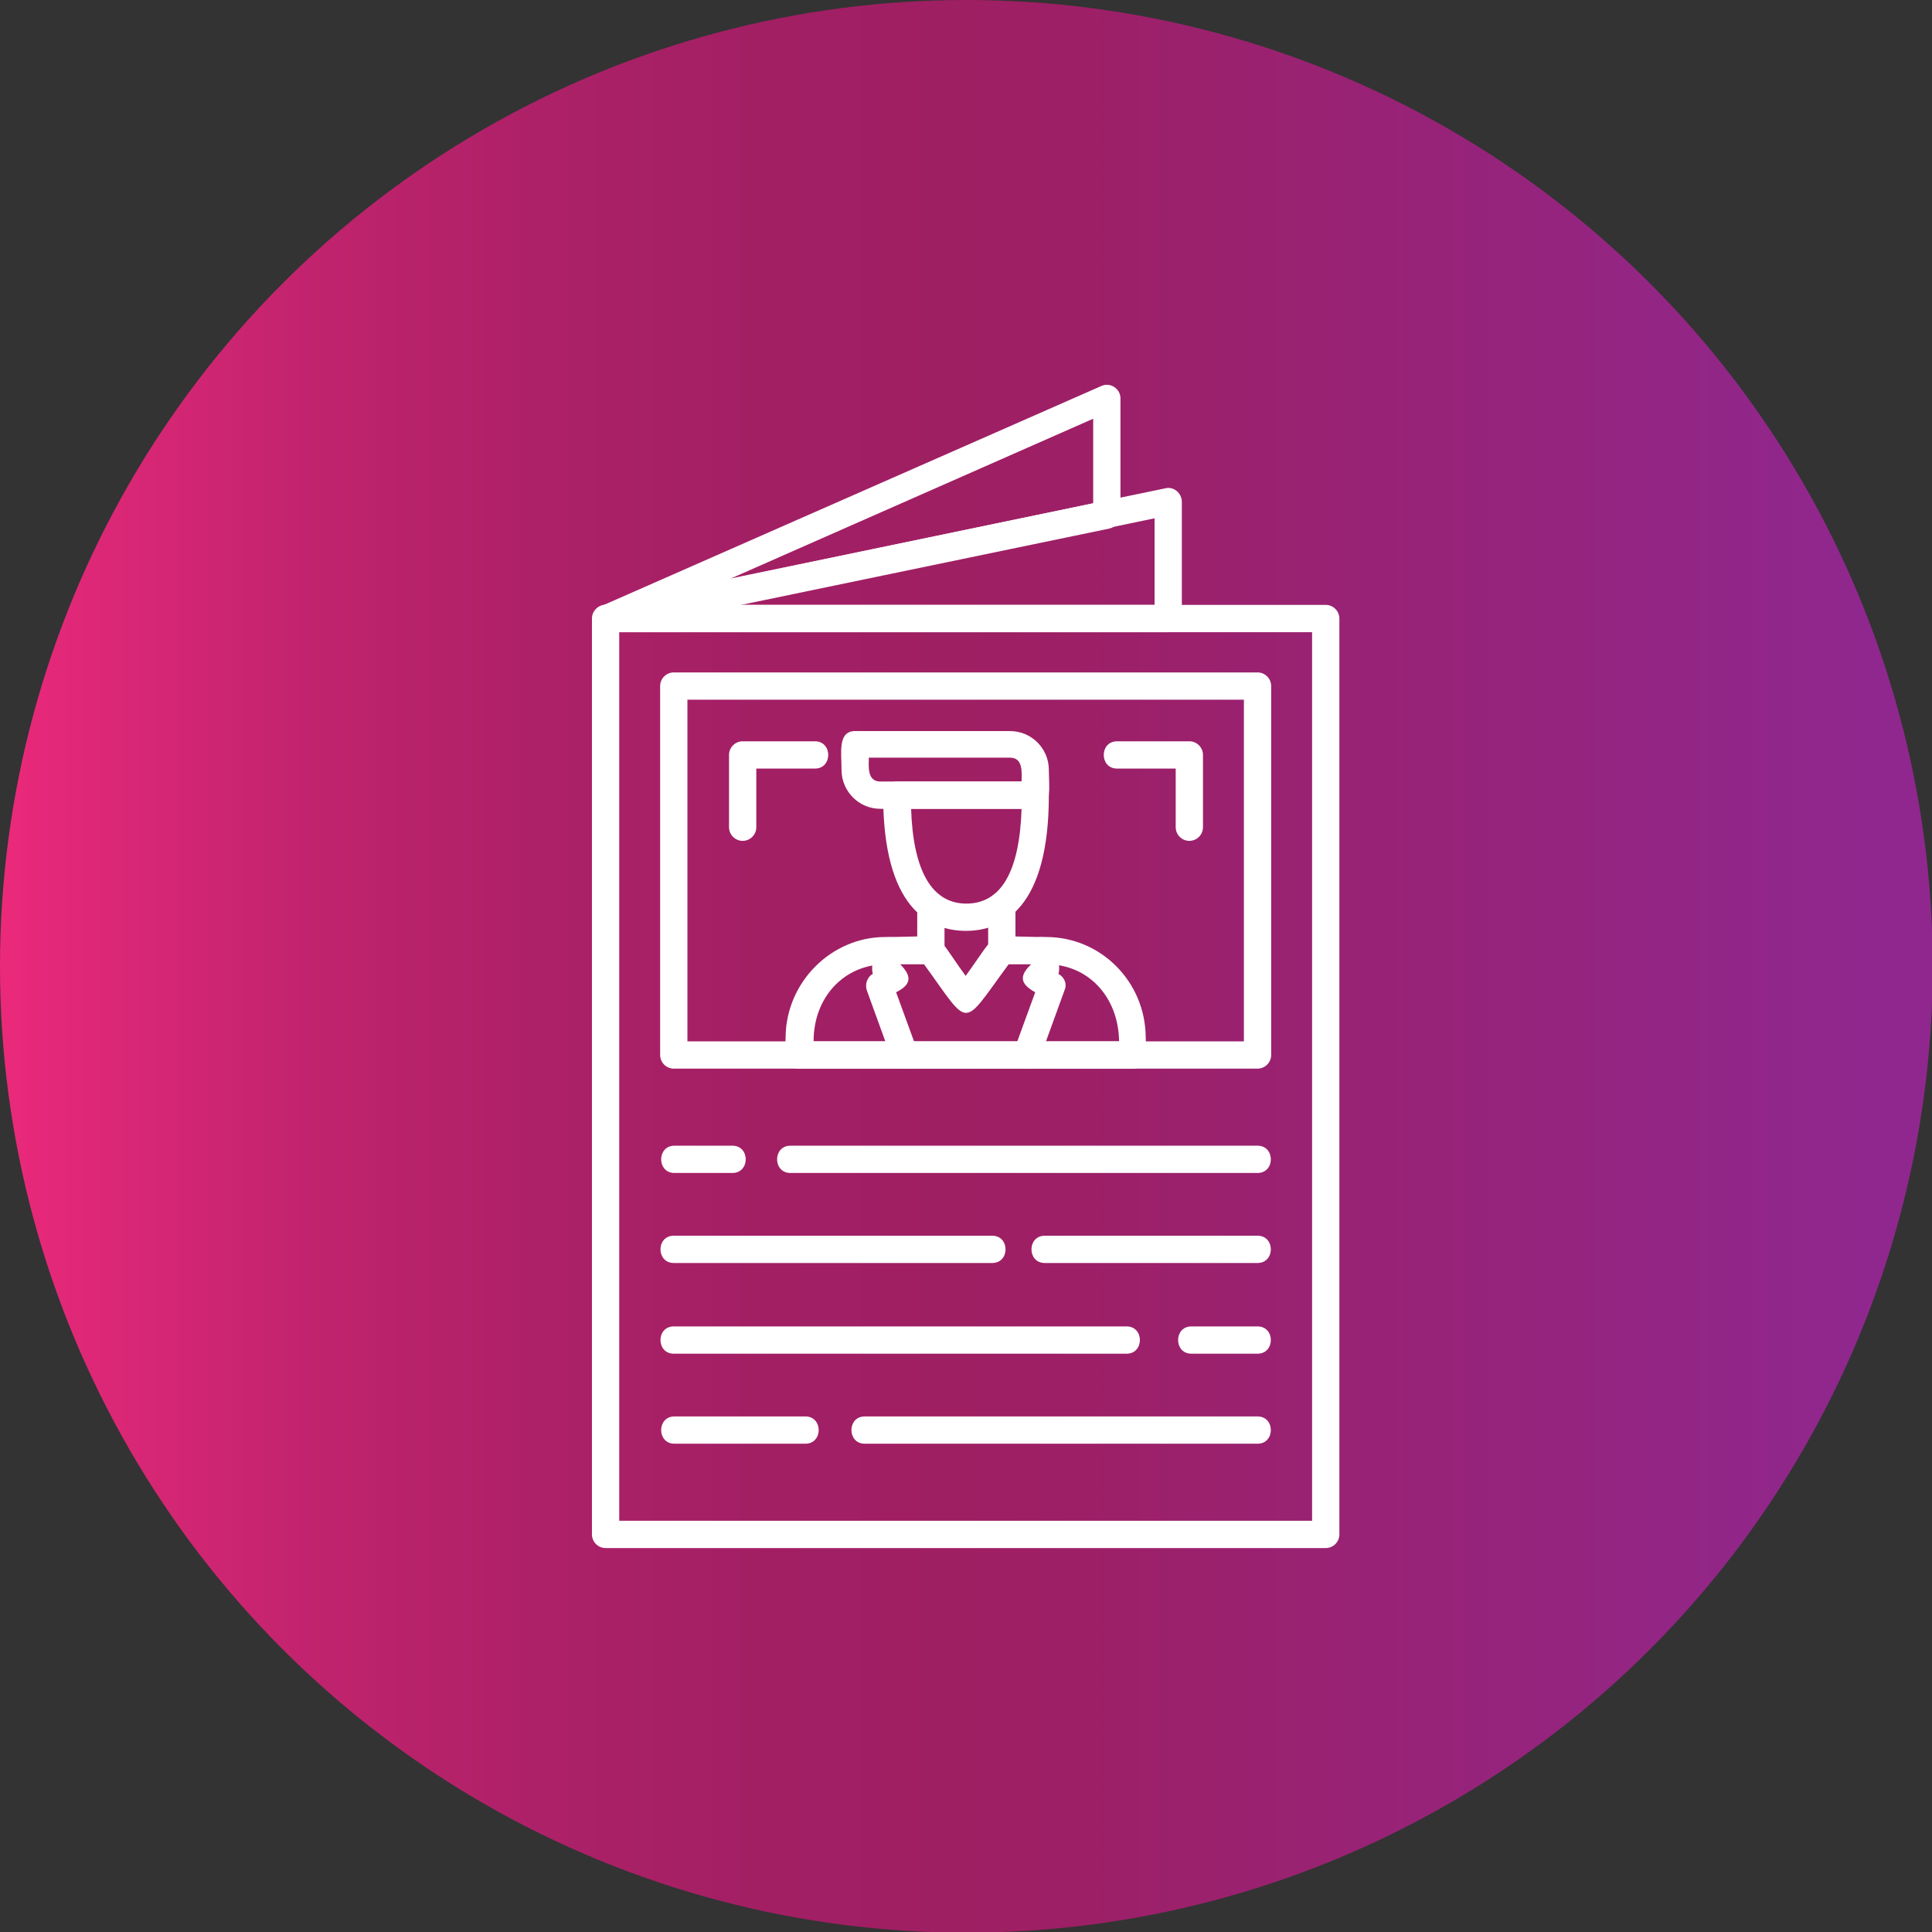 <svg clip-rule="evenodd" fill-rule="evenodd" height="512" image-rendering="optimizeQuality" shape-rendering="geometricPrecision" text-rendering="geometricPrecision" viewBox="0 0 2.833 2.833" width="512" xmlns="http://www.w3.org/2000/svg" xmlns:xlink="http://www.w3.org/1999/xlink"><rect x="0" y="0" width="2.833" height="2.833" fill="#333333" stroke="none"/><linearGradient id="id0" gradientUnits="userSpaceOnUse" x1="0" x2="2.833" y1="1.417" y2="1.417"><stop offset="0" stop-color="#ec297b"/><stop offset=".059" stop-color="#db2776"/><stop offset=".169" stop-color="#c0236d"/><stop offset=".278" stop-color="#ad2168"/><stop offset=".4" stop-color="#a21f64"/><stop offset=".522" stop-color="#9e1f63"/><stop offset=".961" stop-color="#90278e"/><stop offset="1" stop-color="#90278e"/></linearGradient><g id="Layer_x0020_1"><circle cx="1.417" cy="1.417" fill="url(#id0)" r="1.417"/><g fill="#fff"><path d="m1.944 2.27h-1.056c-.011 0-.02-.009-.02-.02v-1.343c0-.011.009-.02.02-.02h1.056c.011 0 .02.009.02.02v1.343c0 .011-.009.02-.02.02zm-1.036-.04h1.016v-1.303h-1.016z"/><path d="m1.844 1.567h-.856c-.011 0-.02-.009-.02-.02v-.541c0-.011.009-.02.02-.02h.856c.011 0 .02.009.02.02v.541c0 .011-.009.02-.02.02zm-.836-.04h.816v-.501h-.816z"/><path d="m1.089 1.233c-.011 0-.02-.009-.02-.02v-.106c0-.011.009-.02.02-.02h.106c.026 0 .026.04 0 .04h-.086v.086c0 .011-.009.02-.02.02z"/><path d="m1.744 1.233c-.011 0-.02-.009-.02-.02v-.086h-.086c-.026 0-.026-.04 0-.04h.106c.011 0 .02.009.02.02v.106c0.0.011-.009.02-.02.02z"/><path d="m1.469 1.415c-.011 0-.02-.009-.02-.02v-.067c0-.026.04-.026.04 0v.067c0.0.011-.009.02-.02.02zm-.104 0c-.011 0-.02-.009-.02-.02v-.067c0-.026.04-.026.04 0v.067c0 .011-.009.02-.02.02z"/><path d="m1.327 1.567c-.008 0-.016-.005-.019-.013l-.037-.102c-.003-.009.001-.02.009-.024-.004-.008.002-.06.03-.053.022.006.013.027.01.039.018.018.016.03-.006.041l.031.085c.005.013-.005.027-.019.027z"/><path d="m1.506 1.567c-.014 0-.023-.014-.019-.027l.031-.085c-.022-.012-.024-.024-.006-.041-.003-.011-.011-.033.01-.039.028-.008.034.045.03.053.009.005.013.015.009.024l-.037.102c-.003.008-.011.013-.019.013z"/><path d="m1.662 1.567h-.49c-.025 0-.02-.031-.02-.047.001-.08.067-.146.146-.146.093 0.0.067-.013.118.057.051-.07.026-.057.118-.057.08 0 .145.065.146.146 0.0.018.006.047-.019.047zm-.47-.04h.449c-.001-.066-.046-.113-.106-.113l-.056 0c-.07.095-.055.095-.124 0h-.056c-.06 0-.106.047-.106.113z"/><path d="m1.417 1.365c-.056 0-.122-.035-.122-.199 0-.011.009-.02.02-.02h.203c.011 0 .02.009.02.02 0 .164-.066.199-.122.199zm-.081-.179c.003.092.031.139.081.139.051 0 .078-.047.081-.139h-.163z"/><path d="m1.518 1.186h-.227c-.032 0-.057-.026-.057-.057 0-.025-.006-.057.02-.057h.227c.032 0 .057.026.057.057 0 .025.006.057-.02.057zm-.244-.075c0 .012-.003.035.017.035h.207c0-.012.003-.035-.017-.035l-.207 0v-0z"/><path d="m1.713.927h-.824c-.024 0-.027-.035-.004-.04l.824-.171c.012-.003.024.007.024.02v.171c0.0.011-.009.02-.02.02zm-.63-.04h.61v-.127z"/><path d="m.889.927c-.021 0-.028-.03-.008-.038l.734-.323c.013-.006.028.004.028.018v.171c0 .009-.007.018-.016.02l-.738.153zm.714-.313-.533.235.533-.111z"/><path d="m1.844 1.72h-.685c-.026 0-.026-.04 0-.04h.685c.026 0 .026.04 0.0.04zm-.77 0h-.085c-.026 0-.026-.04 0-.04h.085c.026 0 .026.04 0 .04z"/><path d="m1.844 1.852h-.312c-.026 0-.026-.04 0-.04h.312c.026 0 .026.04 0.0.04zm-.389 0h-.467c-.026 0-.026-.04 0-.04h.467c.026 0 .026.04 0 .04z"/><path d="m1.844 1.985h-.097c-.026 0-.026-.04 0-.04h.097c.026 0 .026.04 0 .04zm-.192 0h-.664c-.026 0-.026-.04 0-.04h.664c.026 0 .026.04-0.0.04z"/><path d="m1.844 2.117h-.576c-.026 0-.026-.04 0-.04h.576c.026 0 .026.04 0.0.04zm-.663 0h-.192c-.026 0-.026-.04 0-.04h.192c.026 0 .026.04 0 .04z"/></g></g></svg>